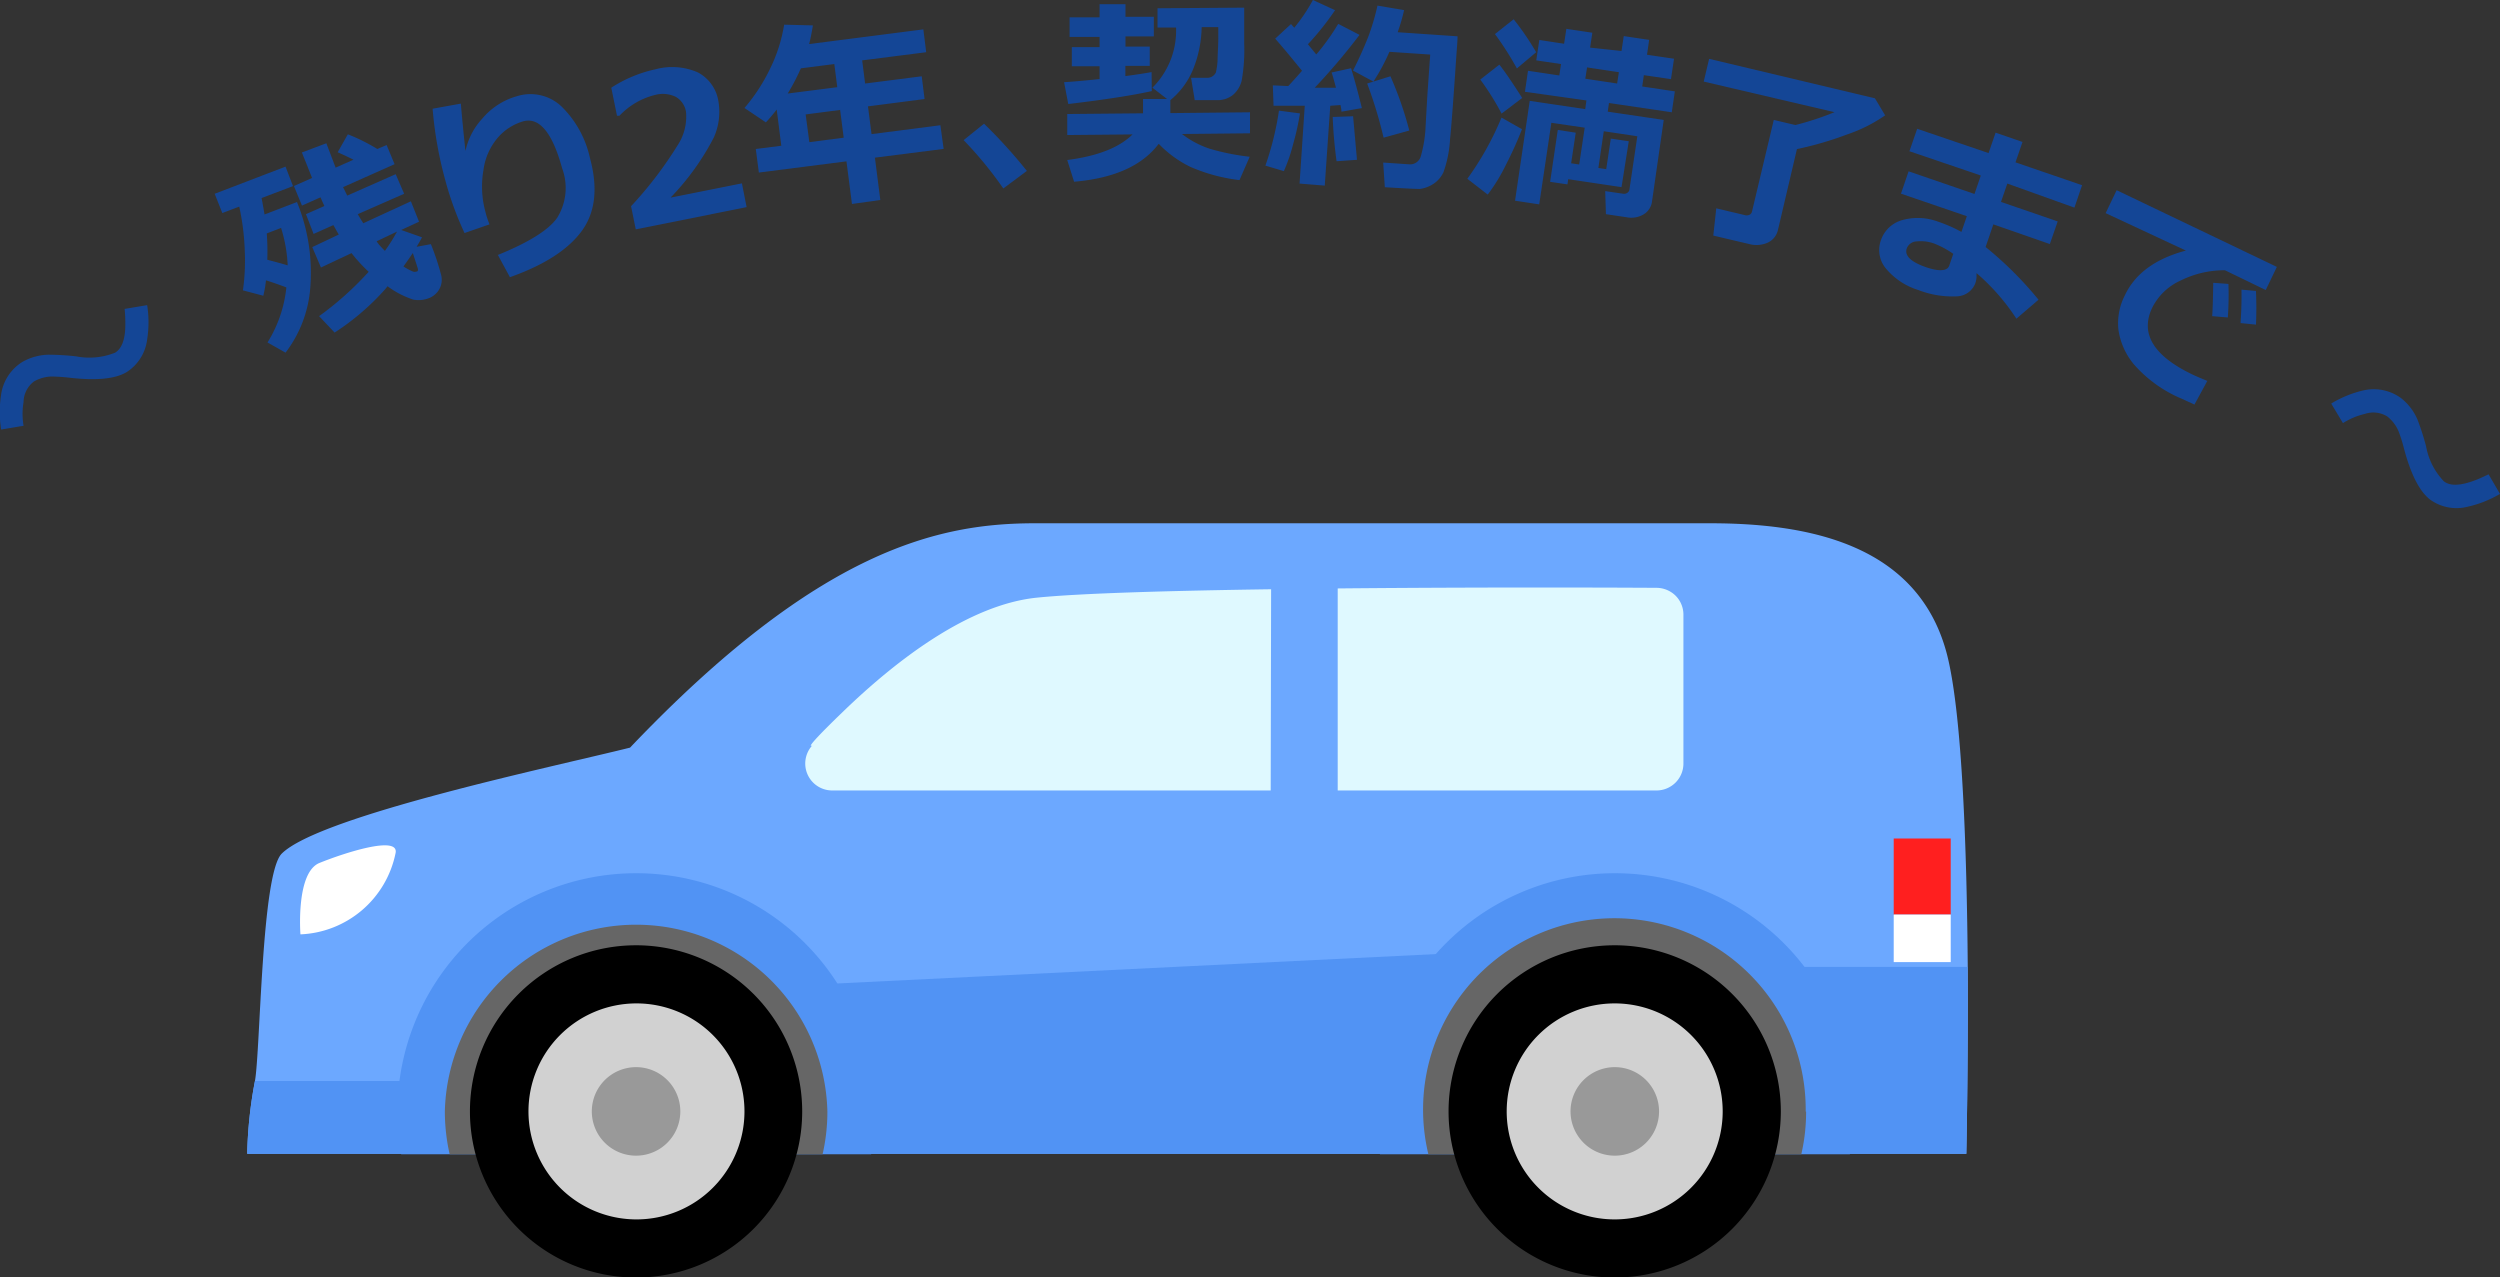 <svg height="125.26" viewBox="0 0 245.14 125.26" width="245.14" xmlns="http://www.w3.org/2000/svg"><rect x="0" y="0" width="245.14" height="125.26" fill="#333333" stroke="none"/><path d="m192.81 113.14h-168.57a42.49 42.49 0 0 1 .76-7.14c.54-3.1.63-20.29 2.62-22.29 3.7-3.71 26.71-8.54 34.16-10.4 18.63-19.57 30.4-22 39.72-22h66.15c9.32 0 20.5 1.86 23.3 13 1.47 5.91 1.91 19.21 2 30.42.05 10.07-.14 18.41-.14 18.41z" fill="#6ca8ff"/><path d="m192.81 113.14h-168.57a42.49 42.49 0 0 1 .76-7.14h18.09l34-9.32 76-3.73 20 1.86h19.83c.08 9.99-.11 18.33-.11 18.33z" fill="#5193f4"/><path d="m85.79 109a23.45 23.45 0 0 1 -.37 4.18h-46.08a23.41 23.41 0 1 1 46.45-4.18z" fill="#5193f4"/><path d="m81.13 109a18.6 18.6 0 0 1 -.47 4.18h-36.57a19.19 19.19 0 0 1 -.47-4.18 18.76 18.76 0 0 1 37.51 0z" fill="#666"/><path d="m181.76 109a23.45 23.45 0 0 1 -.37 4.18h-46.08a23.41 23.41 0 1 1 46.45-4.18z" fill="#5193f4"/><path d="m177.1 109a18.6 18.6 0 0 1 -.47 4.18h-36.57a18.76 18.76 0 1 1 37-4.18z" fill="#666"/><path d="m124.64 57.78c-9.78.14-18.65.39-22.93.82-6.75.67-13.85 6.18-18.94 11.08-4.3 4.14-3.12 3.41-3.12 3.41a2.64 2.64 0 0 0 1.95 4.42h43z" fill="#dff9ff"/><path d="m131.17 57.7v19.81h31.26a2.64 2.64 0 0 0 2.64-2.63v-14.6a2.63 2.63 0 0 0 -.77-1.87 2.68 2.68 0 0 0 -1.87-.77s-14.43-.1-31.26.06z" fill="#dff9ff"/><path d="m185.69 82.22h5.59v7.46h-5.59z" fill="#ff1f1f"/><path d="m185.69 89.68h5.59v4.66h-5.59z" fill="#fff"/><path d="m29.46 91.62s-.47-6.05 1.86-7 7.92-2.79 7.46-.93a9.94 9.94 0 0 1 -9.32 7.93z" fill="#fff"/><path d="m158.34 92.69a16.29 16.29 0 1 0 16.28 16.31 16.29 16.29 0 0 0 -16.28-16.31z"/><path d="m158.34 98.39a10.59 10.59 0 1 0 10.58 10.61 10.59 10.59 0 0 0 -10.58-10.61z" fill="#d1d1d1"/><path d="m158.34 104.64a4.34 4.34 0 1 0 4.34 4.34 4.34 4.34 0 0 0 -4.34-4.34z" fill="#999"/><path d="m62.37 92.69a16.29 16.29 0 1 0 16.29 16.31 16.3 16.3 0 0 0 -16.29-16.31z"/><path d="m62.37 98.39a10.59 10.59 0 1 0 10.63 10.61 10.59 10.59 0 0 0 -10.63-10.61z" fill="#d1d1d1"/><path d="m62.37 104.64a4.34 4.34 0 1 0 4.34 4.36 4.34 4.34 0 0 0 -4.34-4.36z" fill="#999"/><g fill="#144696"><path d="m14.43 29.92a10.85 10.85 0 0 1 0 3.36 4.44 4.44 0 0 1 -2 3.2q-1.65 1-5.5.57a17.47 17.47 0 0 0 -1.85-.13 3.6 3.6 0 0 0 -1.77.5 2.59 2.59 0 0 0 -1 2 7 7 0 0 0 0 2.33l-2.2.37a11.09 11.09 0 0 1 -.01-3.37 4.52 4.52 0 0 1 2.06-3.24 5.4 5.4 0 0 1 2.58-.73 25.62 25.62 0 0 1 2.71.16 6.79 6.79 0 0 0 3.84-.36c.66-.4 1-1.32 1-2.77 0-.34 0-.85-.07-1.52z"/><path d="m28.08 28.18c-.7-.26-1.37-.5-2-.69a11.09 11.09 0 0 1 -.26 1.51l-2-.53a20.68 20.68 0 0 0 .18-3.9 23.83 23.83 0 0 0 -.54-4.31l-1.66.63-.75-1.89 6.95-2.66.73 1.91-3.08 1.17c.07.33.16.87.29 1.61l3.18-1.22a18.31 18.31 0 0 1 1.29 8.58 12 12 0 0 1 -2.41 6.19l-1.77-1a12.6 12.6 0 0 0 1.85-5.4zm-1.87-2.71c.81.21 1.46.39 2 .55a14.23 14.23 0 0 0 -.65-3.67l-1.4.54a24.37 24.37 0 0 1 .05 2.58zm15.17-2.2c-.14.28-.32.59-.53.93l1.4-.26a24.52 24.52 0 0 1 1 3 1.91 1.91 0 0 1 -.18 1.43 2 2 0 0 1 -1.05.88 2.8 2.8 0 0 1 -1.49.13 8.88 8.88 0 0 1 -2.53-1.31l-.25.31a24.28 24.28 0 0 1 -4.94 4.23l-1.52-1.61a31 31 0 0 0 4.86-4.35 15.59 15.59 0 0 1 -1.68-1.83l-3 1.41-.85-2 2.6-1.23c-.12-.19-.29-.5-.53-.93l-1.94.87-.75-1.94 1.81-.8c-.11-.23-.24-.51-.38-.85l-1.82.81-.79-1.92 1.78-.79c-.23-.57-.55-1.4-1-2.5l2.4-.9.91 2.39 1.75-.78c-.5-.25-1-.49-1.55-.73l1-1.76a18.51 18.51 0 0 1 2.89 1.44l.91-.39.78 1.88-5.05 2.25.41.83 4.75-2.1.83 1.92-4.55 2c.19.33.37.62.54.89l4.67-2.15.8 2-1.75.81zm-3.64 1.33a16.75 16.75 0 0 0 1.19-1.89l-2 .95c.21.34.49.61.81.94zm2.74.21c-.27.4-.58.85-.92 1.32a6.43 6.43 0 0 0 .91.49.54.54 0 0 0 .39 0c.11 0 .15-.13.11-.28s-.2-.63-.49-1.53z"/><path d="m50 27.18-1.18-2.18c3-1.22 5-2.45 5.83-3.67a5.54 5.54 0 0 0 .47-4.83q-1.44-5.26-3.83-4.6a5.23 5.23 0 0 0 -2.39 1.5 6.08 6.08 0 0 0 -1.49 3.25 9.43 9.43 0 0 0 .19 4.13 8.58 8.58 0 0 0 .4 1.22l-2.45.85a31.5 31.5 0 0 1 -1.89-5.19 38 38 0 0 1 -1.24-7l2.77-.5c.08 1 .23 2.59.45 4.65a6.75 6.75 0 0 1 1.66-3.19 6.86 6.86 0 0 1 3.4-2.19 4.43 4.43 0 0 1 4.35 1 10.11 10.11 0 0 1 2.8 5.07q1.2 4.43-.82 7.17t-7.03 4.51z"/><path d="m73.21 20.31-10.87 2.18-.46-2.27a38.34 38.34 0 0 0 4.58-6 5.09 5.09 0 0 0 .81-3.22 2.06 2.06 0 0 0 -1-1.5 2.91 2.91 0 0 0 -2-.2 7.17 7.17 0 0 0 -3.53 2.05h-.24l-.56-2.75a13 13 0 0 1 4.35-1.81 6.25 6.25 0 0 1 4.16.32 3.88 3.88 0 0 1 2 2.85 6.17 6.17 0 0 1 -.45 3.51 24.89 24.89 0 0 1 -4.25 5.91l7-1.4z"/><path d="m92.53 14.6-6.74.86.53 4.15-2.78.39-.54-4.18-8.59 1.1-.3-2.31 2.5-.32-.45-3.55a16.4 16.4 0 0 1 -1.06 1.26l-2.1-1.41a17.69 17.69 0 0 0 2.52-3.87 15.3 15.3 0 0 0 1.37-4.3l2.82.07c-.11.68-.23 1.29-.37 1.83l11.2-1.44.28 2.24-6.28.8.29 2.27 5.55-.71.28 2.23-5.55.72.35 2.72 6.75-.87zm-14-7.9a20.62 20.62 0 0 1 -1.29 2.47l4.86-.62-.29-2.27zm.83 7.24 3.37-.44-.35-2.72-3.38.44z"/><path d="m100.69 16.76-2.31 1.72a38 38 0 0 0 -3.89-4.74l2-1.61a49.05 49.05 0 0 1 4.2 4.63z"/><path d="m112.94 8.93c-1.77.4-4.5.83-8.19 1.27l-.41-2.14c.82-.05 2-.15 3.48-.31v-1.25h-2.72v-1.88h2.72v-1h-2.94v-1.92h2.94v-1.29h2.54v1.24h2.78v1.92h-2.78v1h2.38v1.89h-2.39v1c1-.13 1.83-.26 2.57-.39zm1.82.89v.71s0 .4 0 .56l7.81-.08v2.06l-6.67.07a9.06 9.06 0 0 0 2.74 1.45 22.49 22.49 0 0 0 3.9.78l-1 2.29a17 17 0 0 1 -4.82-1.3 10.88 10.88 0 0 1 -3.1-2.26q-2.43 3.22-8.3 3.72l-.67-2.13c2.95-.38 5.09-1.21 6.4-2.51l-6.4.06v-2.06l7.43-.07c0-.21 0-.46 0-.75s0-.42 0-.65h2.36l-1.44-1.11a7.89 7.89 0 0 0 2.32-5.9h-1.82v-1.89l8.5-.06v3.49a17.34 17.34 0 0 1 -.24 3.64 2.68 2.68 0 0 1 -.85 1.42 2.44 2.44 0 0 1 -1.58.52h-2.18l-.36-2.19h1.62a.89.89 0 0 0 .51-.17.88.88 0 0 0 .31-.37 7.25 7.25 0 0 0 .16-1.16c0-.64.08-1.46.07-2.48 0-.25 0-.52 0-.79h-1.63a11.54 11.54 0 0 1 -.83 4.11 7.67 7.67 0 0 1 -2.24 3.05z"/><path d="m127.47 11.12a27 27 0 0 1 -.69 3.09 16.14 16.14 0 0 1 -.89 2.57l-1.81-.54a29.24 29.24 0 0 0 1.33-5.39zm2.43 7.08-2.47-.2.51-7.63c-1.32 0-2.34 0-3.06 0l-.07-2 1.51.07q.54-.57 1.35-1.5c-.81-1-1.68-2.07-2.63-3.15l1.55-1.43.32.36a17.13 17.13 0 0 0 1.83-2.72l2.17 1a27.26 27.26 0 0 1 -2.66 3.34l.82 1a22.12 22.12 0 0 0 2.15-3l2.09 1.08a62.07 62.07 0 0 1 -4.39 5.18h2.08c-.21-.79-.35-1.28-.43-1.49l1.91-.42c.29.93.65 2.24 1.06 3.91l-2 .35a3.2 3.2 0 0 0 -.1-.65l-1 .07zm3.16-2.53-2 .14a43.54 43.54 0 0 1 -.38-4.34l2-.07zm2.73 2.69-.16-2.42 2.51.17a1.09 1.09 0 0 0 1.17-.76 12.35 12.35 0 0 0 .48-3l.17-3 .28-4-4-.27a19.39 19.39 0 0 1 -1.57 2.92l-2-1.08a37.33 37.33 0 0 0 1.54-3.43 23.42 23.42 0 0 0 .86-2.94l2.61.44a18 18 0 0 1 -.63 2.17l5.87.4c0 .48-.07 1.23-.14 2.25q-.41 6.11-.59 7.78a11.59 11.59 0 0 1 -.65 3.3 2.79 2.79 0 0 1 -1 1.15 3.19 3.19 0 0 1 -1.33.49c-.27 0-1.4-.05-3.42-.17zm2.4-5.56-2.52.7a43.38 43.38 0 0 0 -1.61-5.31l2.28-.71a34.9 34.9 0 0 1 1.85 5.32z"/><path d="m149.24 12.67a36.78 36.78 0 0 1 -1.58 3.5 17.46 17.46 0 0 1 -1.78 2.91l-2-1.55a29.21 29.21 0 0 0 3.35-6zm0-3.05-2 1.52a26 26 0 0 0 -2.09-3.34l1.87-1.46c.6.75 1.33 1.85 2.25 3.28zm1.37-4.48-1.87 1.57a30.27 30.27 0 0 0 -2.15-3.37l1.83-1.45a26.12 26.12 0 0 1 2.22 3.25zm11.39 14.54a1.73 1.73 0 0 1 -.8 1.32 2.35 2.35 0 0 1 -1.66.31l-2.07-.31-.07-2.26 1.79.26a.51.51 0 0 0 .37-.09.45.45 0 0 0 .21-.29l.78-5.26-3.29-.49-.53 3.6.77.12.45-3 1.76.26-.71 4.5-5.23-.78-.07.51-1.7-.25.75-5.09 1.76.27-.45 3 .79.12.54-3.61-3.27-.48-1.19 8-2.37-.36 1.44-9.79 5.44.81.12-.85-6.03-.85.3-2.06 3.07.46.17-1.12-2.43-.36.3-2 2.43.37.22-1.46 2.55.38-.22 1.46 3.08.33.22-1.46 2.49.37-.21 1.46 2.65.39-.3 2-2.66-.39-.16 1.11 3.2.48-.3 2.05-6.16-.91-.12.85 5.49.81zm-6.38-13.07-.17 1.11 3.12.47.17-1.11z"/><path d="m174.34 22.54a1.79 1.79 0 0 1 -1 1.25 2.73 2.73 0 0 1 -1.82.14l-3.52-.83.29-2.67 2.75.65a.68.68 0 0 0 .46 0 .46.46 0 0 0 .29-.32l2.14-9 2.12.5a28.38 28.38 0 0 0 3.83-1.26l-12.82-3 .53-2.23 16.26 3.87 1 1.67a14.77 14.77 0 0 1 -3.72 1.87 33.45 33.45 0 0 1 -4.93 1.44z"/><path d="m199.89 29.39-2.17 1.86a21 21 0 0 0 -3.91-4.47v.43a2.39 2.39 0 0 1 -.12.57 2 2 0 0 1 -1.86 1.28 9.15 9.15 0 0 1 -3.72-.62 6.68 6.68 0 0 1 -3.09-2 2.83 2.83 0 0 1 -.59-2.87 3.07 3.07 0 0 1 2.14-2 5.66 5.66 0 0 1 3.48.17 13.78 13.78 0 0 1 2.28 1l.53-1.54-6.46-2.21.75-2.19 6.46 2.22.62-1.81-7-2.38.76-2.2 7 2.38.69-2 2.64.91-.69 2 6.53 2.24-.75 2.2-6.58-2.36-.62 1.8 5.56 1.91-.77 2.22-5.54-1.93-.76 2.22a35.63 35.63 0 0 1 5.19 5.17zm-8.74-3.39.38-1.11a8.84 8.84 0 0 0 -1.85-1 3.78 3.78 0 0 0 -1.71-.22 1.07 1.07 0 0 0 -1 .69c-.24.71.4 1.33 1.94 1.86 1.29.43 2.09.35 2.24-.22z"/><path d="m216.44 37.35-1.26 2.32-1.29-.59a12.82 12.82 0 0 1 -4.63-3.33 6.82 6.82 0 0 1 -1.54-3.45 6 6 0 0 1 .62-3.31c1-2.15 3-3.62 6-4.42l-7.87-3.67 1.08-2.25 15.71 7.52-1.09 2.27-4-1.94a9.65 9.65 0 0 0 -4.33 1 5.75 5.75 0 0 0 -2.8 2.67q-1.82 3.81 4 6.58c.39.18.88.39 1.4.6zm2-6.22-1.52-.13c.05-.72.08-1.81.1-3.27l1.49.11a30.38 30.38 0 0 1 -.06 3.29zm2.76.7-1.5-.15c.08-1.21.11-2.31.09-3.28l1.42.13c.05 1.15.05 2.25 0 3.3z"/><path d="m245.14 48.43a10.93 10.93 0 0 1 -3.14 1.25 4.42 4.42 0 0 1 -3.71-.69q-1.53-1.17-2.54-4.91a14.69 14.69 0 0 0 -.55-1.77 3.63 3.63 0 0 0 -1.11-1.47 2.58 2.58 0 0 0 -2.21-.25 6.86 6.86 0 0 0 -2.14.9l-1.15-1.92a10.86 10.86 0 0 1 3.07-1.27 4.55 4.55 0 0 1 3.78.74 5.35 5.35 0 0 1 1.62 2.13 26 26 0 0 1 .83 2.58 6.68 6.68 0 0 0 1.74 3.44c.61.48 1.6.45 3-.07.32-.11.78-.32 1.39-.61z"/></g></svg>